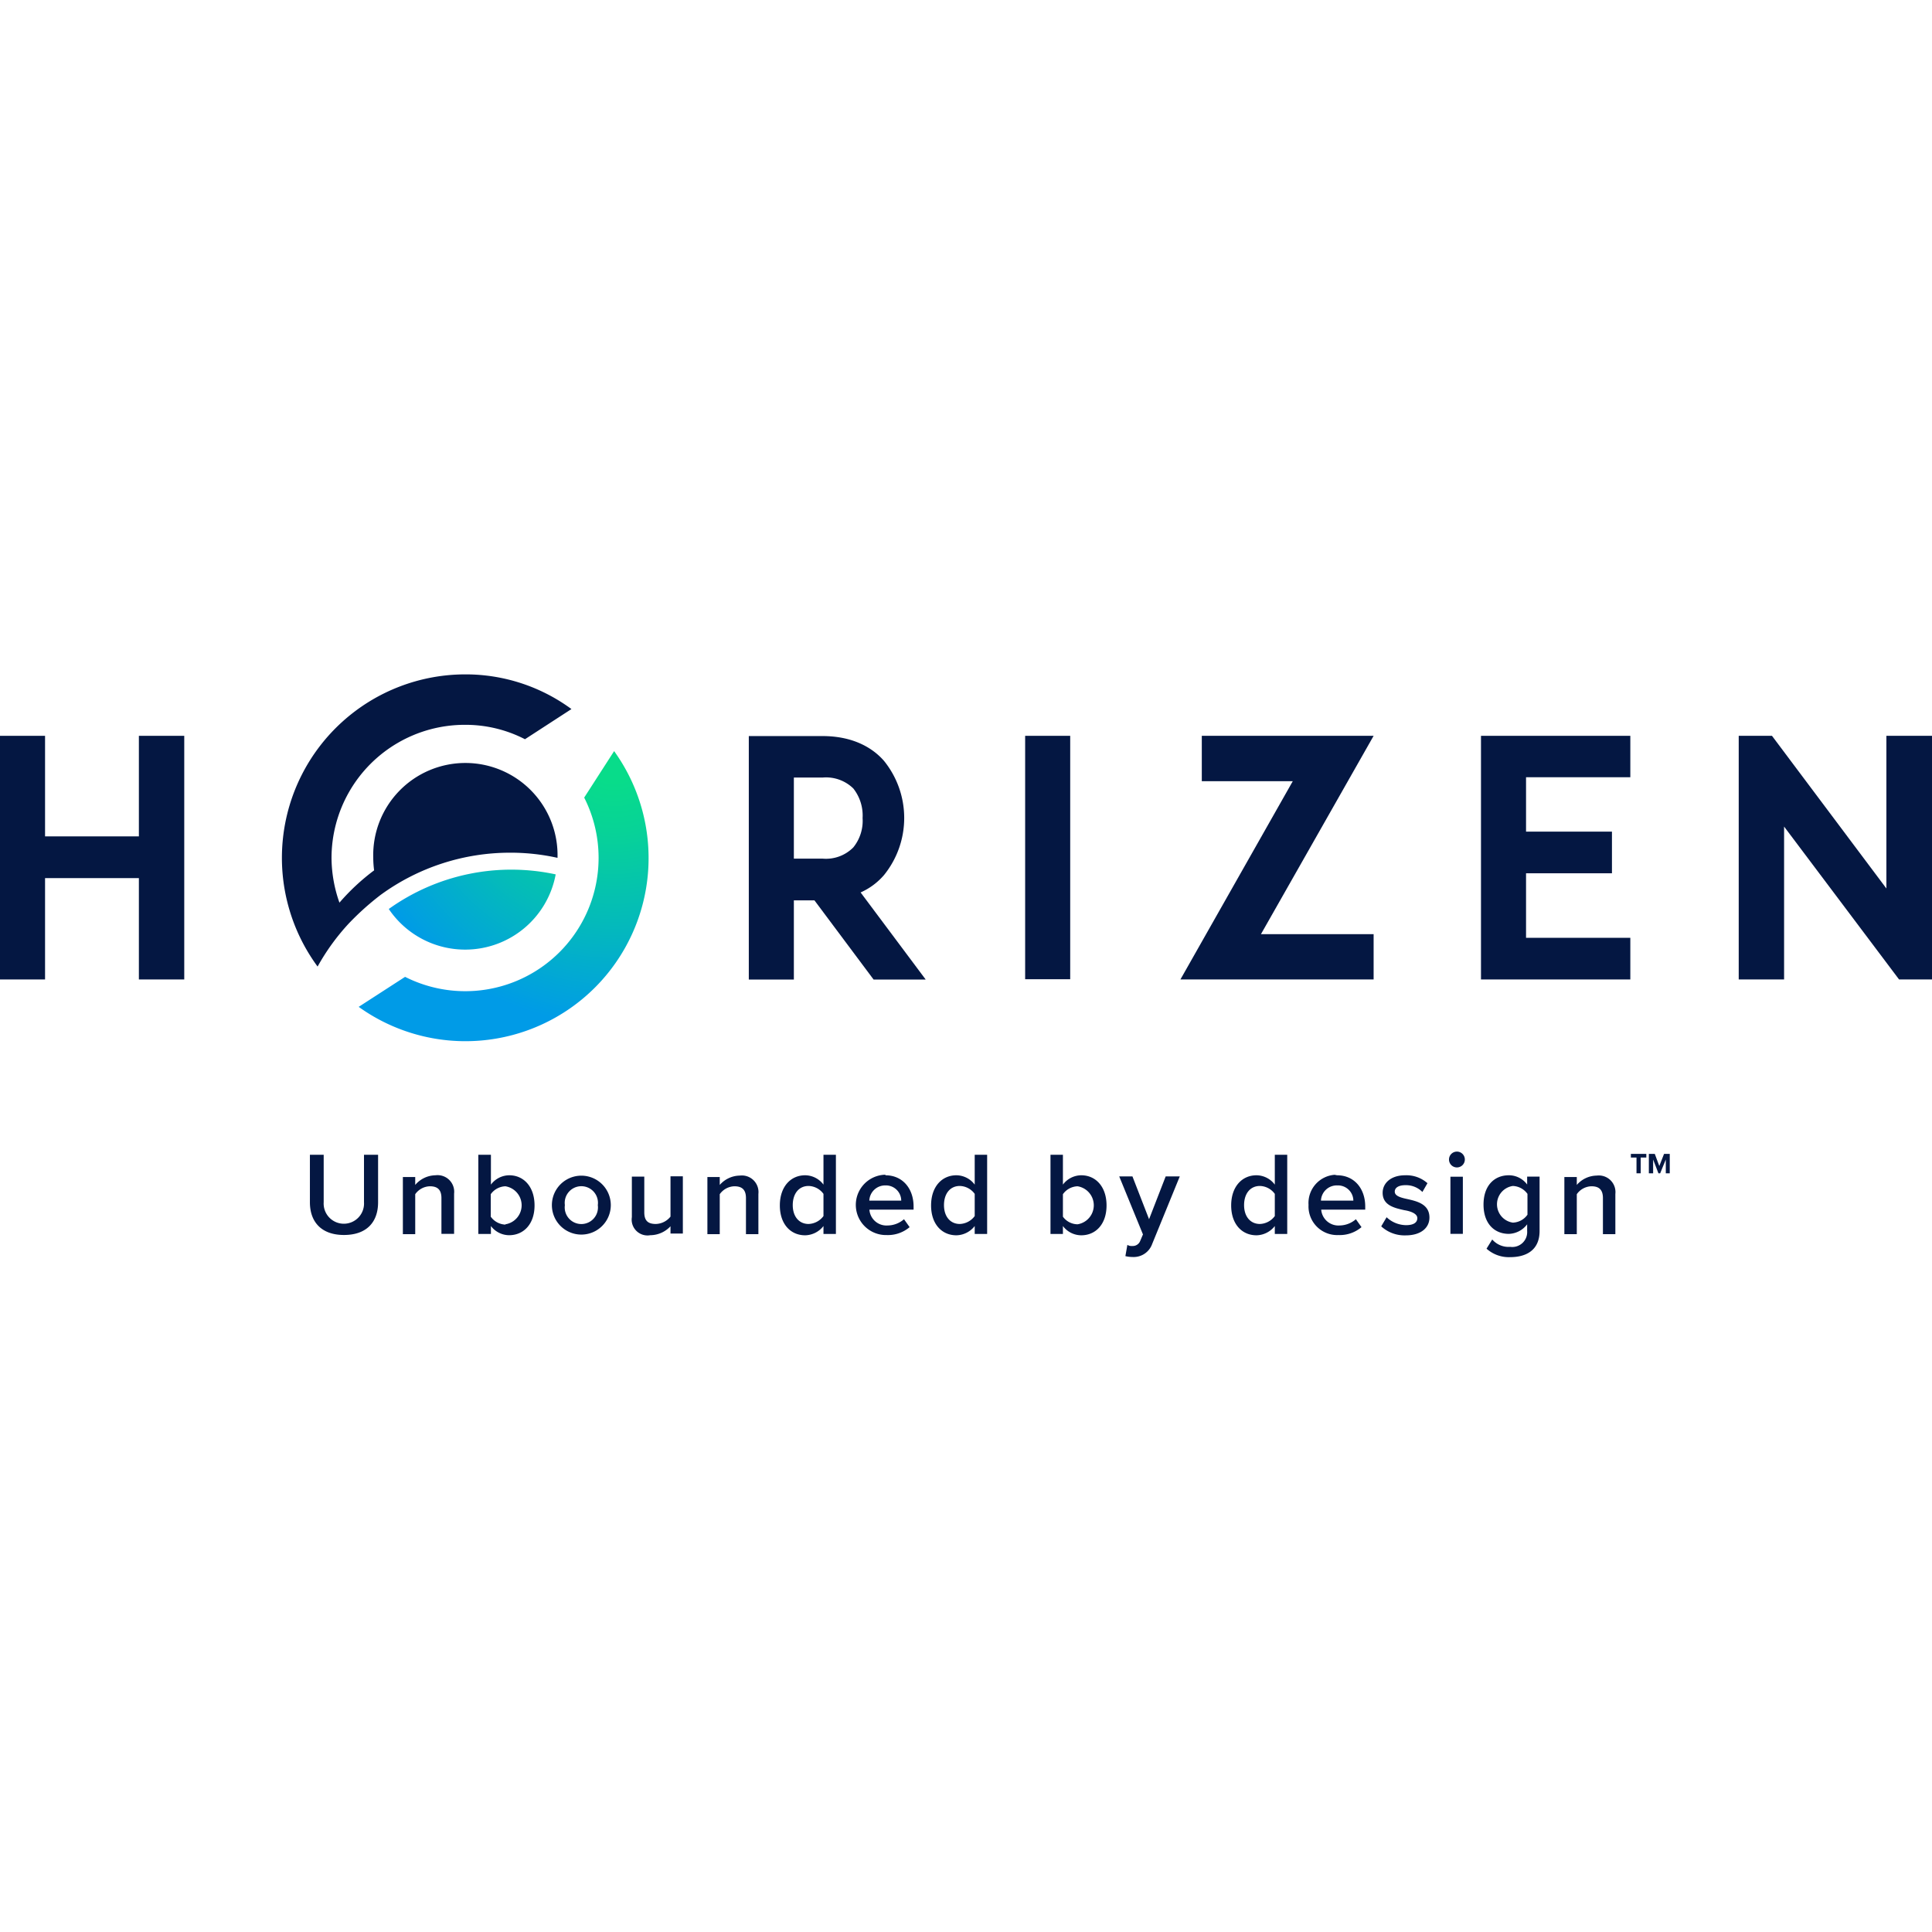 <svg id="Layer_1" data-name="Layer 1" xmlns="http://www.w3.org/2000/svg" xmlns:xlink="http://www.w3.org/1999/xlink" viewBox="0 0 244 244"><defs><style>.cls-1{fill:#041742;}.cls-2{fill:url(#radial-gradient);}</style><radialGradient id="radial-gradient" cx="77.57" cy="3583.16" r="38.94" gradientTransform="matrix(1, 0, 0, -1, 0, 3678)" gradientUnits="userSpaceOnUse"><stop offset="0.1" stop-color="#08dc8a"/><stop offset="0.26" stop-color="#07d397"/><stop offset="0.54" stop-color="#04bcb8"/><stop offset="0.89" stop-color="#009be7"/></radialGradient></defs><polygon class="cls-1" points="17.54 105.63 5.69 105.63 5.69 92.93 0 92.93 0 123.7 5.69 123.7 5.69 110.9 17.54 110.9 17.54 123.7 23.27 123.7 23.27 92.93 17.54 92.93 17.54 105.63"/><path class="cls-1" d="M111.65,110.51a11.47,11.47,0,0,0,0-14.41c-1.24-1.43-3.63-3.14-7.79-3.14H94.57v30.75h5.69v-10h2.6l7.47,10h6.58l-8.22-11A8.39,8.39,0,0,0,111.65,110.51Zm-2.71-7.19a5.33,5.33,0,0,1-1.17,3.7,4.86,4.86,0,0,1-3.88,1.42h-3.63V98.2h3.63a4.93,4.93,0,0,1,3.88,1.38A5.52,5.52,0,0,1,108.94,103.32Z"/><rect class="cls-1" x="129.47" y="92.93" width="5.69" height="30.74"/><polygon class="cls-1" points="151.78 92.93 151.78 98.66 163.27 98.66 149.08 123.7 173.48 123.7 173.48 117.98 159.25 117.98 173.48 92.93 151.78 92.93"/><polygon class="cls-1" points="187.04 123.7 205.9 123.7 205.9 118.44 192.73 118.44 192.73 110.29 203.58 110.29 203.58 105.03 192.73 105.03 192.73 98.16 205.9 98.16 205.9 92.93 187.04 92.93 187.04 123.7"/><polygon class="cls-1" points="238.24 112.21 223.79 92.93 219.59 92.93 219.59 123.7 225.32 123.7 225.32 104.39 239.84 123.7 244 123.7 244 92.93 238.24 92.93 238.24 112.21"/><path class="cls-1" d="M64.5,107.69a27.3,27.3,0,0,1,5.91.65h0a11.64,11.64,0,1,0-23.27,0,11.87,11.87,0,0,0,.11,1.58h0A27.61,27.61,0,0,0,42.87,114a17.19,17.19,0,0,1-1-5.59A16.83,16.83,0,0,1,58.72,91.54h0a16.39,16.39,0,0,1,7.58,1.82l5.87-3.81a22.55,22.55,0,0,0-13.41-4.38,23.17,23.17,0,0,0-18.65,36.9,27.86,27.86,0,0,1,3.95-5.45,34.57,34.57,0,0,1,4-3.59A27.72,27.72,0,0,1,64.5,107.69Z"/><path class="cls-1" d="M39.1,145.84h1.78v6a2.55,2.55,0,1,0,5.09,0v-6h1.78v6c0,2.49-1.43,4.13-4.31,4.13s-4.3-1.68-4.3-4.13v-6Z"/><path class="cls-1" d="M55.75,151.31c0-1.13-.57-1.49-1.46-1.49a2.34,2.34,0,0,0-1.85,1v5.05H50.88v-7.22h1.56v1A3.43,3.43,0,0,1,55,148.43a2.1,2.1,0,0,1,2.35,2.32v5.08H55.75v-4.52Z"/><path class="cls-1" d="M60.41,145.84H62v3.77a2.92,2.92,0,0,1,2.31-1.18c1.85,0,3.2,1.46,3.2,3.81S66.14,156,64.29,156A2.91,2.91,0,0,1,62,154.84v1H60.41Zm3.42,8.78a2.43,2.43,0,0,0,0-4.8,2.36,2.36,0,0,0-1.85,1v2.84a2.38,2.38,0,0,0,1.85,1Z"/><path class="cls-1" d="M69.7,152.2a3.72,3.72,0,1,1,7.44,0,3.72,3.72,0,1,1-7.44,0Zm5.8,0a2.1,2.1,0,1,0-4.16,0,2.1,2.1,0,1,0,4.16,0Z"/><path class="cls-1" d="M84.68,154.87A3.52,3.52,0,0,1,82.12,156a2,2,0,0,1-2.32-2.28v-5.12h1.57v4.52c0,1.14.57,1.46,1.46,1.46a2.45,2.45,0,0,0,1.85-.93v-5.09h1.56v7.23H84.68Z"/><path class="cls-1" d="M94.21,151.31c0-1.13-.57-1.49-1.46-1.49a2.34,2.34,0,0,0-1.85,1v5.05H89.34v-7.22H90.9v1a3.43,3.43,0,0,1,2.53-1.18,2.1,2.1,0,0,1,2.35,2.32v5.08H94.21Z"/><path class="cls-1" d="M104,154.84a3,3,0,0,1-2.31,1.17c-1.85,0-3.2-1.42-3.2-3.77s1.35-3.81,3.2-3.81a2.92,2.92,0,0,1,2.31,1.18v-3.77h1.57v10H104Zm0-4.06a2.4,2.4,0,0,0-1.88-1c-1.25,0-2,1-2,2.42s.78,2.38,2,2.38a2.44,2.44,0,0,0,1.88-1Z"/><path class="cls-1" d="M111.82,148.43c2.17,0,3.56,1.67,3.56,3.95v.39H109.8a2.16,2.16,0,0,0,2.31,2,3.19,3.19,0,0,0,2.06-.79l.71,1a4.25,4.25,0,0,1-2.91,1,3.81,3.81,0,0,1-.15-7.62Zm-2,3.2h4a1.93,1.93,0,0,0-1.94-1.92h-.09a2,2,0,0,0-2,1.92Z"/><path class="cls-1" d="M123.1,154.84a3,3,0,0,1-2.31,1.17c-1.85,0-3.2-1.42-3.2-3.77s1.35-3.81,3.2-3.81a2.92,2.92,0,0,1,2.31,1.18v-3.77h1.57v10H123.1Zm0-4.06a2.4,2.4,0,0,0-1.88-1c-1.25,0-2,1-2,2.42s.78,2.38,2,2.38a2.44,2.44,0,0,0,1.88-1Z"/><path class="cls-1" d="M132.67,145.84h1.57v3.77a2.92,2.92,0,0,1,2.31-1.18c1.85,0,3.2,1.46,3.2,3.81s-1.35,3.77-3.2,3.77a2.91,2.91,0,0,1-2.31-1.17v1h-1.57Zm3.42,8.78a2.43,2.43,0,0,0,0-4.8,2.36,2.36,0,0,0-1.85,1v2.84A2.31,2.31,0,0,0,136.09,154.62Z"/><path class="cls-1" d="M143,157.36a1,1,0,0,0,1-.64l.35-.82-3-7.33h1.67l2.1,5.41,2.1-5.41H149l-3.49,8.54a2.48,2.48,0,0,1-2.49,1.64,3.8,3.8,0,0,1-.89-.11l.25-1.42A1,1,0,0,0,143,157.36Z"/><path class="cls-1" d="M161,154.84a3,3,0,0,1-2.31,1.17c-1.85,0-3.2-1.42-3.2-3.77s1.35-3.81,3.2-3.81a2.92,2.92,0,0,1,2.31,1.18v-3.77h1.57v10H161Zm0-4.06a2.4,2.4,0,0,0-1.88-1c-1.25,0-2,1-2,2.42s.78,2.38,2,2.38a2.44,2.44,0,0,0,1.88-1Z"/><path class="cls-1" d="M168.86,148.43c2.17,0,3.56,1.67,3.56,3.95v.39h-5.56a2.18,2.18,0,0,0,2.32,2,3.19,3.19,0,0,0,2.06-.79l.71,1a4.25,4.25,0,0,1-2.91,1,3.62,3.62,0,0,1-3.78-3.81,3.57,3.57,0,0,1,3.3-3.8Zm-2,3.2h4.06a1.94,1.94,0,0,0-1.94-1.92h-.09A2,2,0,0,0,166.83,151.63Z"/><path class="cls-1" d="M175.12,153.73a3.64,3.64,0,0,0,2.45,1c1,0,1.43-.36,1.43-.89s-.75-.86-1.64-1c-1.24-.28-2.74-.6-2.74-2.2,0-1.18,1-2.21,2.85-2.21a4,4,0,0,1,2.81,1l-.64,1.11a2.9,2.9,0,0,0-2.14-.86c-.82,0-1.35.29-1.35.82s.71.75,1.57.93c1.24.28,2.81.64,2.81,2.34,0,1.29-1.07,2.25-3,2.25a4.35,4.35,0,0,1-3.09-1.14Z"/><path class="cls-1" d="M183,146.44a1,1,0,0,1,1-1,1,1,0,1,1-1,1Zm.18,2.17h1.57v7.22h-1.57Z"/><path class="cls-1" d="M188.46,156.54a2.74,2.74,0,0,0,2.28.93,1.88,1.88,0,0,0,2.13-2v-.85a3,3,0,0,1-2.31,1.21c-1.85,0-3.2-1.32-3.2-3.7s1.35-3.7,3.2-3.7a2.86,2.86,0,0,1,2.31,1.17v-1h1.57v6.86c0,2.6-1.92,3.31-3.7,3.31a4.22,4.22,0,0,1-3-1.07Zm4.45-5.76a2.38,2.38,0,0,0-1.85-1,2.34,2.34,0,0,0,0,4.63,2.35,2.35,0,0,0,1.85-1Z"/><path class="cls-1" d="M202.44,151.31c0-1.13-.57-1.49-1.45-1.49a2.33,2.33,0,0,0-1.85,1v5.05h-1.57v-7.22h1.57v1a3.39,3.39,0,0,1,2.52-1.18,2.1,2.1,0,0,1,2.35,2.32v5.08h-1.57Z"/><polygon class="cls-1" points="206.68 146.19 205.97 146.19 205.97 145.73 207.92 145.73 207.92 146.19 207.21 146.19 207.21 148.18 206.68 148.18 206.68 146.19"/><polygon class="cls-1" points="210.38 146.44 209.67 148.18 209.45 148.18 208.78 146.44 208.78 148.18 208.24 148.18 208.24 145.73 208.99 145.73 209.56 147.26 210.16 145.73 210.88 145.73 210.88 148.18 210.38 148.18 210.38 146.44"/><path class="cls-2" d="M77.56,94.86h0l-3.78,5.87a16.84,16.84,0,0,1-22.62,22.64l-5.86,3.79a23.13,23.13,0,0,0,32.26-32.3Z"/><path class="cls-2" d="M58.75,119.93a11.62,11.62,0,0,0,11.43-9.5A26.57,26.57,0,0,0,49.1,114.8,11.63,11.63,0,0,0,58.75,119.93Z"/></svg>